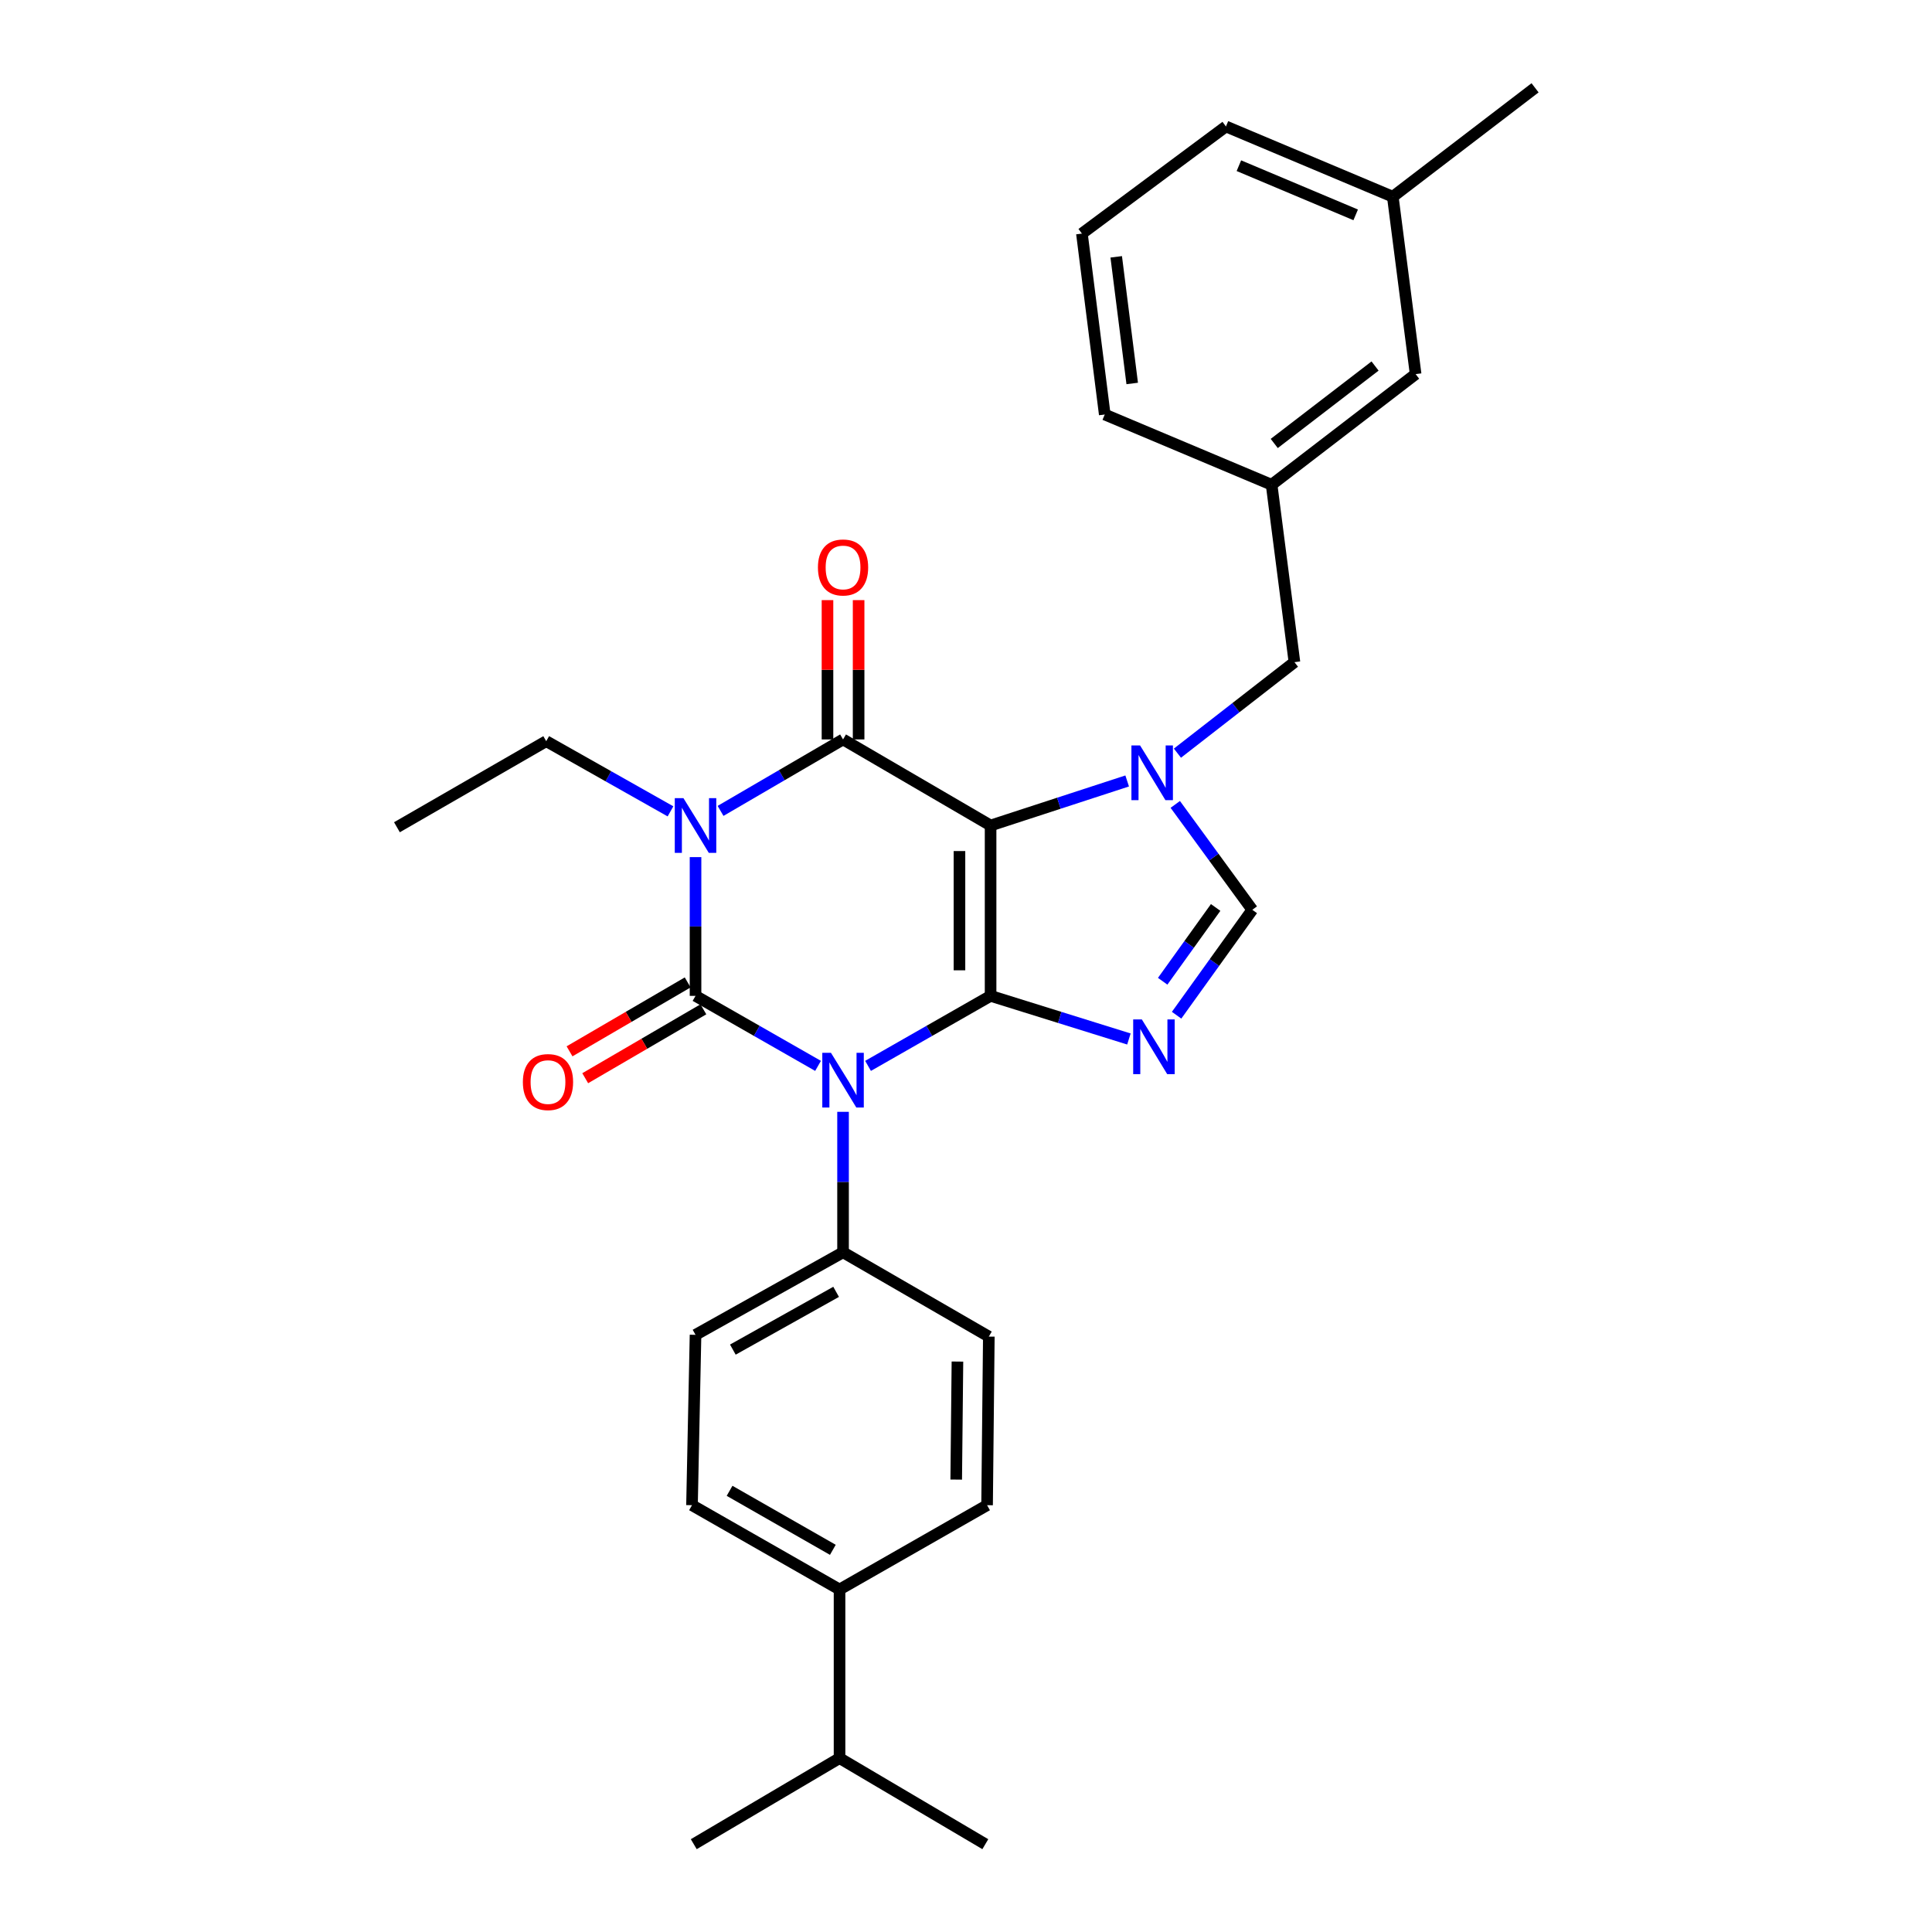 <?xml version='1.0' encoding='iso-8859-1'?>
<svg version='1.1' baseProfile='full'
              xmlns='http://www.w3.org/2000/svg'
                      xmlns:rdkit='http://www.rdkit.org/xml'
                      xmlns:xlink='http://www.w3.org/1999/xlink'
                  xml:space='preserve'
width='1000px' height='1000px' viewBox='0 0 1000 1000'>
<!-- END OF HEADER -->
<rect style='opacity:1.0;fill:#FFFFFF;stroke:none' width='1000' height='1000' x='0' y='0'> </rect>
<path class='bond-0' d='M 360.004,443.641 L 360.004,479.549' style='fill:none;fill-rule:evenodd;stroke:#0000FF;stroke-width:6px;stroke-linecap:butt;stroke-linejoin:miter;stroke-opacity:1' />
<path class='bond-0' d='M 360.004,479.549 L 360.004,515.458' style='fill:none;fill-rule:evenodd;stroke:#000000;stroke-width:6px;stroke-linecap:butt;stroke-linejoin:miter;stroke-opacity:1' />
<path class='bond-1' d='M 372.954,419.722 L 404.658,401.226' style='fill:none;fill-rule:evenodd;stroke:#0000FF;stroke-width:6px;stroke-linecap:butt;stroke-linejoin:miter;stroke-opacity:1' />
<path class='bond-1' d='M 404.658,401.226 L 436.361,382.73' style='fill:none;fill-rule:evenodd;stroke:#000000;stroke-width:6px;stroke-linecap:butt;stroke-linejoin:miter;stroke-opacity:1' />
<path class='bond-2' d='M 347.045,419.958 L 314.885,401.796' style='fill:none;fill-rule:evenodd;stroke:#0000FF;stroke-width:6px;stroke-linecap:butt;stroke-linejoin:miter;stroke-opacity:1' />
<path class='bond-2' d='M 314.885,401.796 L 282.725,383.634' style='fill:none;fill-rule:evenodd;stroke:#000000;stroke-width:6px;stroke-linecap:butt;stroke-linejoin:miter;stroke-opacity:1' />
<path class='bond-3' d='M 360.004,515.458 L 391.714,533.578' style='fill:none;fill-rule:evenodd;stroke:#000000;stroke-width:6px;stroke-linecap:butt;stroke-linejoin:miter;stroke-opacity:1' />
<path class='bond-3' d='M 391.714,533.578 L 423.423,551.698' style='fill:none;fill-rule:evenodd;stroke:#0000FF;stroke-width:6px;stroke-linecap:butt;stroke-linejoin:miter;stroke-opacity:1' />
<path class='bond-4' d='M 355.946,508.499 L 325.368,526.333' style='fill:none;fill-rule:evenodd;stroke:#000000;stroke-width:6px;stroke-linecap:butt;stroke-linejoin:miter;stroke-opacity:1' />
<path class='bond-4' d='M 325.368,526.333 L 294.79,544.166' style='fill:none;fill-rule:evenodd;stroke:#FF0000;stroke-width:6px;stroke-linecap:butt;stroke-linejoin:miter;stroke-opacity:1' />
<path class='bond-4' d='M 364.063,522.416 L 333.485,540.25' style='fill:none;fill-rule:evenodd;stroke:#000000;stroke-width:6px;stroke-linecap:butt;stroke-linejoin:miter;stroke-opacity:1' />
<path class='bond-4' d='M 333.485,540.25 L 302.906,558.083' style='fill:none;fill-rule:evenodd;stroke:#FF0000;stroke-width:6px;stroke-linecap:butt;stroke-linejoin:miter;stroke-opacity:1' />
<path class='bond-5' d='M 436.361,575.479 L 436.361,611.832' style='fill:none;fill-rule:evenodd;stroke:#0000FF;stroke-width:6px;stroke-linecap:butt;stroke-linejoin:miter;stroke-opacity:1' />
<path class='bond-5' d='M 436.361,611.832 L 436.361,648.186' style='fill:none;fill-rule:evenodd;stroke:#000000;stroke-width:6px;stroke-linecap:butt;stroke-linejoin:miter;stroke-opacity:1' />
<path class='bond-6' d='M 449.3,551.699 L 481.014,533.578' style='fill:none;fill-rule:evenodd;stroke:#0000FF;stroke-width:6px;stroke-linecap:butt;stroke-linejoin:miter;stroke-opacity:1' />
<path class='bond-6' d='M 481.014,533.578 L 512.728,515.458' style='fill:none;fill-rule:evenodd;stroke:#000000;stroke-width:6px;stroke-linecap:butt;stroke-linejoin:miter;stroke-opacity:1' />
<path class='bond-7' d='M 436.361,382.73 L 512.728,427.277' style='fill:none;fill-rule:evenodd;stroke:#000000;stroke-width:6px;stroke-linecap:butt;stroke-linejoin:miter;stroke-opacity:1' />
<path class='bond-8' d='M 444.417,382.73 L 444.417,346.676' style='fill:none;fill-rule:evenodd;stroke:#000000;stroke-width:6px;stroke-linecap:butt;stroke-linejoin:miter;stroke-opacity:1' />
<path class='bond-8' d='M 444.417,346.676 L 444.417,310.623' style='fill:none;fill-rule:evenodd;stroke:#FF0000;stroke-width:6px;stroke-linecap:butt;stroke-linejoin:miter;stroke-opacity:1' />
<path class='bond-8' d='M 428.306,382.73 L 428.306,346.676' style='fill:none;fill-rule:evenodd;stroke:#000000;stroke-width:6px;stroke-linecap:butt;stroke-linejoin:miter;stroke-opacity:1' />
<path class='bond-8' d='M 428.306,346.676 L 428.306,310.623' style='fill:none;fill-rule:evenodd;stroke:#FF0000;stroke-width:6px;stroke-linecap:butt;stroke-linejoin:miter;stroke-opacity:1' />
<path class='bond-9' d='M 732.724,193.64 L 658.183,250.906' style='fill:none;fill-rule:evenodd;stroke:#000000;stroke-width:6px;stroke-linecap:butt;stroke-linejoin:miter;stroke-opacity:1' />
<path class='bond-9' d='M 711.727,189.454 L 659.549,229.54' style='fill:none;fill-rule:evenodd;stroke:#000000;stroke-width:6px;stroke-linecap:butt;stroke-linejoin:miter;stroke-opacity:1' />
<path class='bond-10' d='M 732.724,193.64 L 720.909,101.816' style='fill:none;fill-rule:evenodd;stroke:#000000;stroke-width:6px;stroke-linecap:butt;stroke-linejoin:miter;stroke-opacity:1' />
<path class='bond-11' d='M 512.728,427.277 L 512.728,515.458' style='fill:none;fill-rule:evenodd;stroke:#000000;stroke-width:6px;stroke-linecap:butt;stroke-linejoin:miter;stroke-opacity:1' />
<path class='bond-11' d='M 496.617,440.504 L 496.617,502.23' style='fill:none;fill-rule:evenodd;stroke:#000000;stroke-width:6px;stroke-linecap:butt;stroke-linejoin:miter;stroke-opacity:1' />
<path class='bond-12' d='M 512.728,427.277 L 548.075,415.75' style='fill:none;fill-rule:evenodd;stroke:#000000;stroke-width:6px;stroke-linecap:butt;stroke-linejoin:miter;stroke-opacity:1' />
<path class='bond-12' d='M 548.075,415.75 L 583.423,404.224' style='fill:none;fill-rule:evenodd;stroke:#0000FF;stroke-width:6px;stroke-linecap:butt;stroke-linejoin:miter;stroke-opacity:1' />
<path class='bond-13' d='M 512.728,515.458 L 548.524,526.618' style='fill:none;fill-rule:evenodd;stroke:#000000;stroke-width:6px;stroke-linecap:butt;stroke-linejoin:miter;stroke-opacity:1' />
<path class='bond-13' d='M 548.524,526.618 L 584.321,537.778' style='fill:none;fill-rule:evenodd;stroke:#0000FF;stroke-width:6px;stroke-linecap:butt;stroke-linejoin:miter;stroke-opacity:1' />
<path class='bond-14' d='M 609.008,525.475 L 628.597,498.193' style='fill:none;fill-rule:evenodd;stroke:#0000FF;stroke-width:6px;stroke-linecap:butt;stroke-linejoin:miter;stroke-opacity:1' />
<path class='bond-14' d='M 628.597,498.193 L 648.186,470.911' style='fill:none;fill-rule:evenodd;stroke:#000000;stroke-width:6px;stroke-linecap:butt;stroke-linejoin:miter;stroke-opacity:1' />
<path class='bond-14' d='M 601.798,507.894 L 615.51,488.796' style='fill:none;fill-rule:evenodd;stroke:#0000FF;stroke-width:6px;stroke-linecap:butt;stroke-linejoin:miter;stroke-opacity:1' />
<path class='bond-14' d='M 615.51,488.796 L 629.222,469.699' style='fill:none;fill-rule:evenodd;stroke:#000000;stroke-width:6px;stroke-linecap:butt;stroke-linejoin:miter;stroke-opacity:1' />
<path class='bond-15' d='M 648.186,470.911 L 628.251,443.635' style='fill:none;fill-rule:evenodd;stroke:#000000;stroke-width:6px;stroke-linecap:butt;stroke-linejoin:miter;stroke-opacity:1' />
<path class='bond-15' d='M 628.251,443.635 L 608.316,416.36' style='fill:none;fill-rule:evenodd;stroke:#0000FF;stroke-width:6px;stroke-linecap:butt;stroke-linejoin:miter;stroke-opacity:1' />
<path class='bond-16' d='M 609.434,389.837 L 639.716,366.283' style='fill:none;fill-rule:evenodd;stroke:#0000FF;stroke-width:6px;stroke-linecap:butt;stroke-linejoin:miter;stroke-opacity:1' />
<path class='bond-16' d='M 639.716,366.283 L 669.998,342.73' style='fill:none;fill-rule:evenodd;stroke:#000000;stroke-width:6px;stroke-linecap:butt;stroke-linejoin:miter;stroke-opacity:1' />
<path class='bond-17' d='M 658.183,250.906 L 669.998,342.73' style='fill:none;fill-rule:evenodd;stroke:#000000;stroke-width:6px;stroke-linecap:butt;stroke-linejoin:miter;stroke-opacity:1' />
<path class='bond-18' d='M 658.183,250.906 L 571.819,214.549' style='fill:none;fill-rule:evenodd;stroke:#000000;stroke-width:6px;stroke-linecap:butt;stroke-linejoin:miter;stroke-opacity:1' />
<path class='bond-19' d='M 720.909,101.816 L 634.545,65.459' style='fill:none;fill-rule:evenodd;stroke:#000000;stroke-width:6px;stroke-linecap:butt;stroke-linejoin:miter;stroke-opacity:1' />
<path class='bond-19' d='M 701.703,111.212 L 641.248,85.761' style='fill:none;fill-rule:evenodd;stroke:#000000;stroke-width:6px;stroke-linecap:butt;stroke-linejoin:miter;stroke-opacity:1' />
<path class='bond-20' d='M 720.909,101.816 L 794.545,45.455' style='fill:none;fill-rule:evenodd;stroke:#000000;stroke-width:6px;stroke-linecap:butt;stroke-linejoin:miter;stroke-opacity:1' />
<path class='bond-21' d='M 282.725,383.634 L 205.455,428.181' style='fill:none;fill-rule:evenodd;stroke:#000000;stroke-width:6px;stroke-linecap:butt;stroke-linejoin:miter;stroke-opacity:1' />
<path class='bond-22' d='M 434.545,822.722 L 358.178,779.088' style='fill:none;fill-rule:evenodd;stroke:#000000;stroke-width:6px;stroke-linecap:butt;stroke-linejoin:miter;stroke-opacity:1' />
<path class='bond-22' d='M 431.082,802.188 L 377.626,771.644' style='fill:none;fill-rule:evenodd;stroke:#000000;stroke-width:6px;stroke-linecap:butt;stroke-linejoin:miter;stroke-opacity:1' />
<path class='bond-23' d='M 434.545,822.722 L 434.545,909.998' style='fill:none;fill-rule:evenodd;stroke:#000000;stroke-width:6px;stroke-linecap:butt;stroke-linejoin:miter;stroke-opacity:1' />
<path class='bond-24' d='M 434.545,822.722 L 510.911,779.088' style='fill:none;fill-rule:evenodd;stroke:#000000;stroke-width:6px;stroke-linecap:butt;stroke-linejoin:miter;stroke-opacity:1' />
<path class='bond-25' d='M 358.178,779.088 L 360.004,690.907' style='fill:none;fill-rule:evenodd;stroke:#000000;stroke-width:6px;stroke-linecap:butt;stroke-linejoin:miter;stroke-opacity:1' />
<path class='bond-26' d='M 510.911,779.088 L 511.815,691.82' style='fill:none;fill-rule:evenodd;stroke:#000000;stroke-width:6px;stroke-linecap:butt;stroke-linejoin:miter;stroke-opacity:1' />
<path class='bond-26' d='M 494.936,765.83 L 495.569,704.743' style='fill:none;fill-rule:evenodd;stroke:#000000;stroke-width:6px;stroke-linecap:butt;stroke-linejoin:miter;stroke-opacity:1' />
<path class='bond-27' d='M 436.361,648.186 L 511.815,691.82' style='fill:none;fill-rule:evenodd;stroke:#000000;stroke-width:6px;stroke-linecap:butt;stroke-linejoin:miter;stroke-opacity:1' />
<path class='bond-28' d='M 436.361,648.186 L 360.004,690.907' style='fill:none;fill-rule:evenodd;stroke:#000000;stroke-width:6px;stroke-linecap:butt;stroke-linejoin:miter;stroke-opacity:1' />
<path class='bond-28' d='M 432.774,668.654 L 379.324,698.558' style='fill:none;fill-rule:evenodd;stroke:#000000;stroke-width:6px;stroke-linecap:butt;stroke-linejoin:miter;stroke-opacity:1' />
<path class='bond-29' d='M 434.545,909.998 L 359.091,954.545' style='fill:none;fill-rule:evenodd;stroke:#000000;stroke-width:6px;stroke-linecap:butt;stroke-linejoin:miter;stroke-opacity:1' />
<path class='bond-30' d='M 434.545,909.998 L 509.998,954.545' style='fill:none;fill-rule:evenodd;stroke:#000000;stroke-width:6px;stroke-linecap:butt;stroke-linejoin:miter;stroke-opacity:1' />
<path class='bond-31' d='M 559.996,120.908 L 634.545,65.459' style='fill:none;fill-rule:evenodd;stroke:#000000;stroke-width:6px;stroke-linecap:butt;stroke-linejoin:miter;stroke-opacity:1' />
<path class='bond-32' d='M 559.996,120.908 L 571.819,214.549' style='fill:none;fill-rule:evenodd;stroke:#000000;stroke-width:6px;stroke-linecap:butt;stroke-linejoin:miter;stroke-opacity:1' />
<path class='bond-32' d='M 577.753,132.936 L 586.03,198.484' style='fill:none;fill-rule:evenodd;stroke:#000000;stroke-width:6px;stroke-linecap:butt;stroke-linejoin:miter;stroke-opacity:1' />
<path  class='atom-0' d='M 353.744 413.117
L 363.024 428.117
Q 363.944 429.597, 365.424 432.277
Q 366.904 434.957, 366.984 435.117
L 366.984 413.117
L 370.744 413.117
L 370.744 441.437
L 366.864 441.437
L 356.904 425.037
Q 355.744 423.117, 354.504 420.917
Q 353.304 418.717, 352.944 418.037
L 352.944 441.437
L 349.264 441.437
L 349.264 413.117
L 353.744 413.117
' fill='#0000FF'/>
<path  class='atom-2' d='M 430.101 544.932
L 439.381 559.932
Q 440.301 561.412, 441.781 564.092
Q 443.261 566.772, 443.341 566.932
L 443.341 544.932
L 447.101 544.932
L 447.101 573.252
L 443.221 573.252
L 433.261 556.852
Q 432.101 554.932, 430.861 552.732
Q 429.661 550.532, 429.301 549.852
L 429.301 573.252
L 425.621 573.252
L 425.621 544.932
L 430.101 544.932
' fill='#0000FF'/>
<path  class='atom-4' d='M 423.361 293.716
Q 423.361 286.916, 426.721 283.116
Q 430.081 279.316, 436.361 279.316
Q 442.641 279.316, 446.001 283.116
Q 449.361 286.916, 449.361 293.716
Q 449.361 300.596, 445.961 304.516
Q 442.561 308.396, 436.361 308.396
Q 430.121 308.396, 426.721 304.516
Q 423.361 300.636, 423.361 293.716
M 436.361 305.196
Q 440.681 305.196, 443.001 302.316
Q 445.361 299.396, 445.361 293.716
Q 445.361 288.156, 443.001 285.356
Q 440.681 282.516, 436.361 282.516
Q 432.041 282.516, 429.681 285.316
Q 427.361 288.116, 427.361 293.716
Q 427.361 299.436, 429.681 302.316
Q 432.041 305.196, 436.361 305.196
' fill='#FF0000'/>
<path  class='atom-5' d='M 270.638 560.076
Q 270.638 553.276, 273.998 549.476
Q 277.358 545.676, 283.638 545.676
Q 289.918 545.676, 293.278 549.476
Q 296.638 553.276, 296.638 560.076
Q 296.638 566.956, 293.238 570.876
Q 289.838 574.756, 283.638 574.756
Q 277.398 574.756, 273.998 570.876
Q 270.638 566.996, 270.638 560.076
M 283.638 571.556
Q 287.958 571.556, 290.278 568.676
Q 292.638 565.756, 292.638 560.076
Q 292.638 554.516, 290.278 551.716
Q 287.958 548.876, 283.638 548.876
Q 279.318 548.876, 276.958 551.676
Q 274.638 554.476, 274.638 560.076
Q 274.638 565.796, 276.958 568.676
Q 279.318 571.556, 283.638 571.556
' fill='#FF0000'/>
<path  class='atom-9' d='M 591.015 527.657
L 600.295 542.657
Q 601.215 544.137, 602.695 546.817
Q 604.175 549.497, 604.255 549.657
L 604.255 527.657
L 608.015 527.657
L 608.015 555.977
L 604.135 555.977
L 594.175 539.577
Q 593.015 537.657, 591.775 535.457
Q 590.575 533.257, 590.215 532.577
L 590.215 555.977
L 586.535 555.977
L 586.535 527.657
L 591.015 527.657
' fill='#0000FF'/>
<path  class='atom-11' d='M 590.102 385.844
L 599.382 400.844
Q 600.302 402.324, 601.782 405.004
Q 603.262 407.684, 603.342 407.844
L 603.342 385.844
L 607.102 385.844
L 607.102 414.164
L 603.222 414.164
L 593.262 397.764
Q 592.102 395.844, 590.862 393.644
Q 589.662 391.444, 589.302 390.764
L 589.302 414.164
L 585.622 414.164
L 585.622 385.844
L 590.102 385.844
' fill='#0000FF'/>
</svg>
